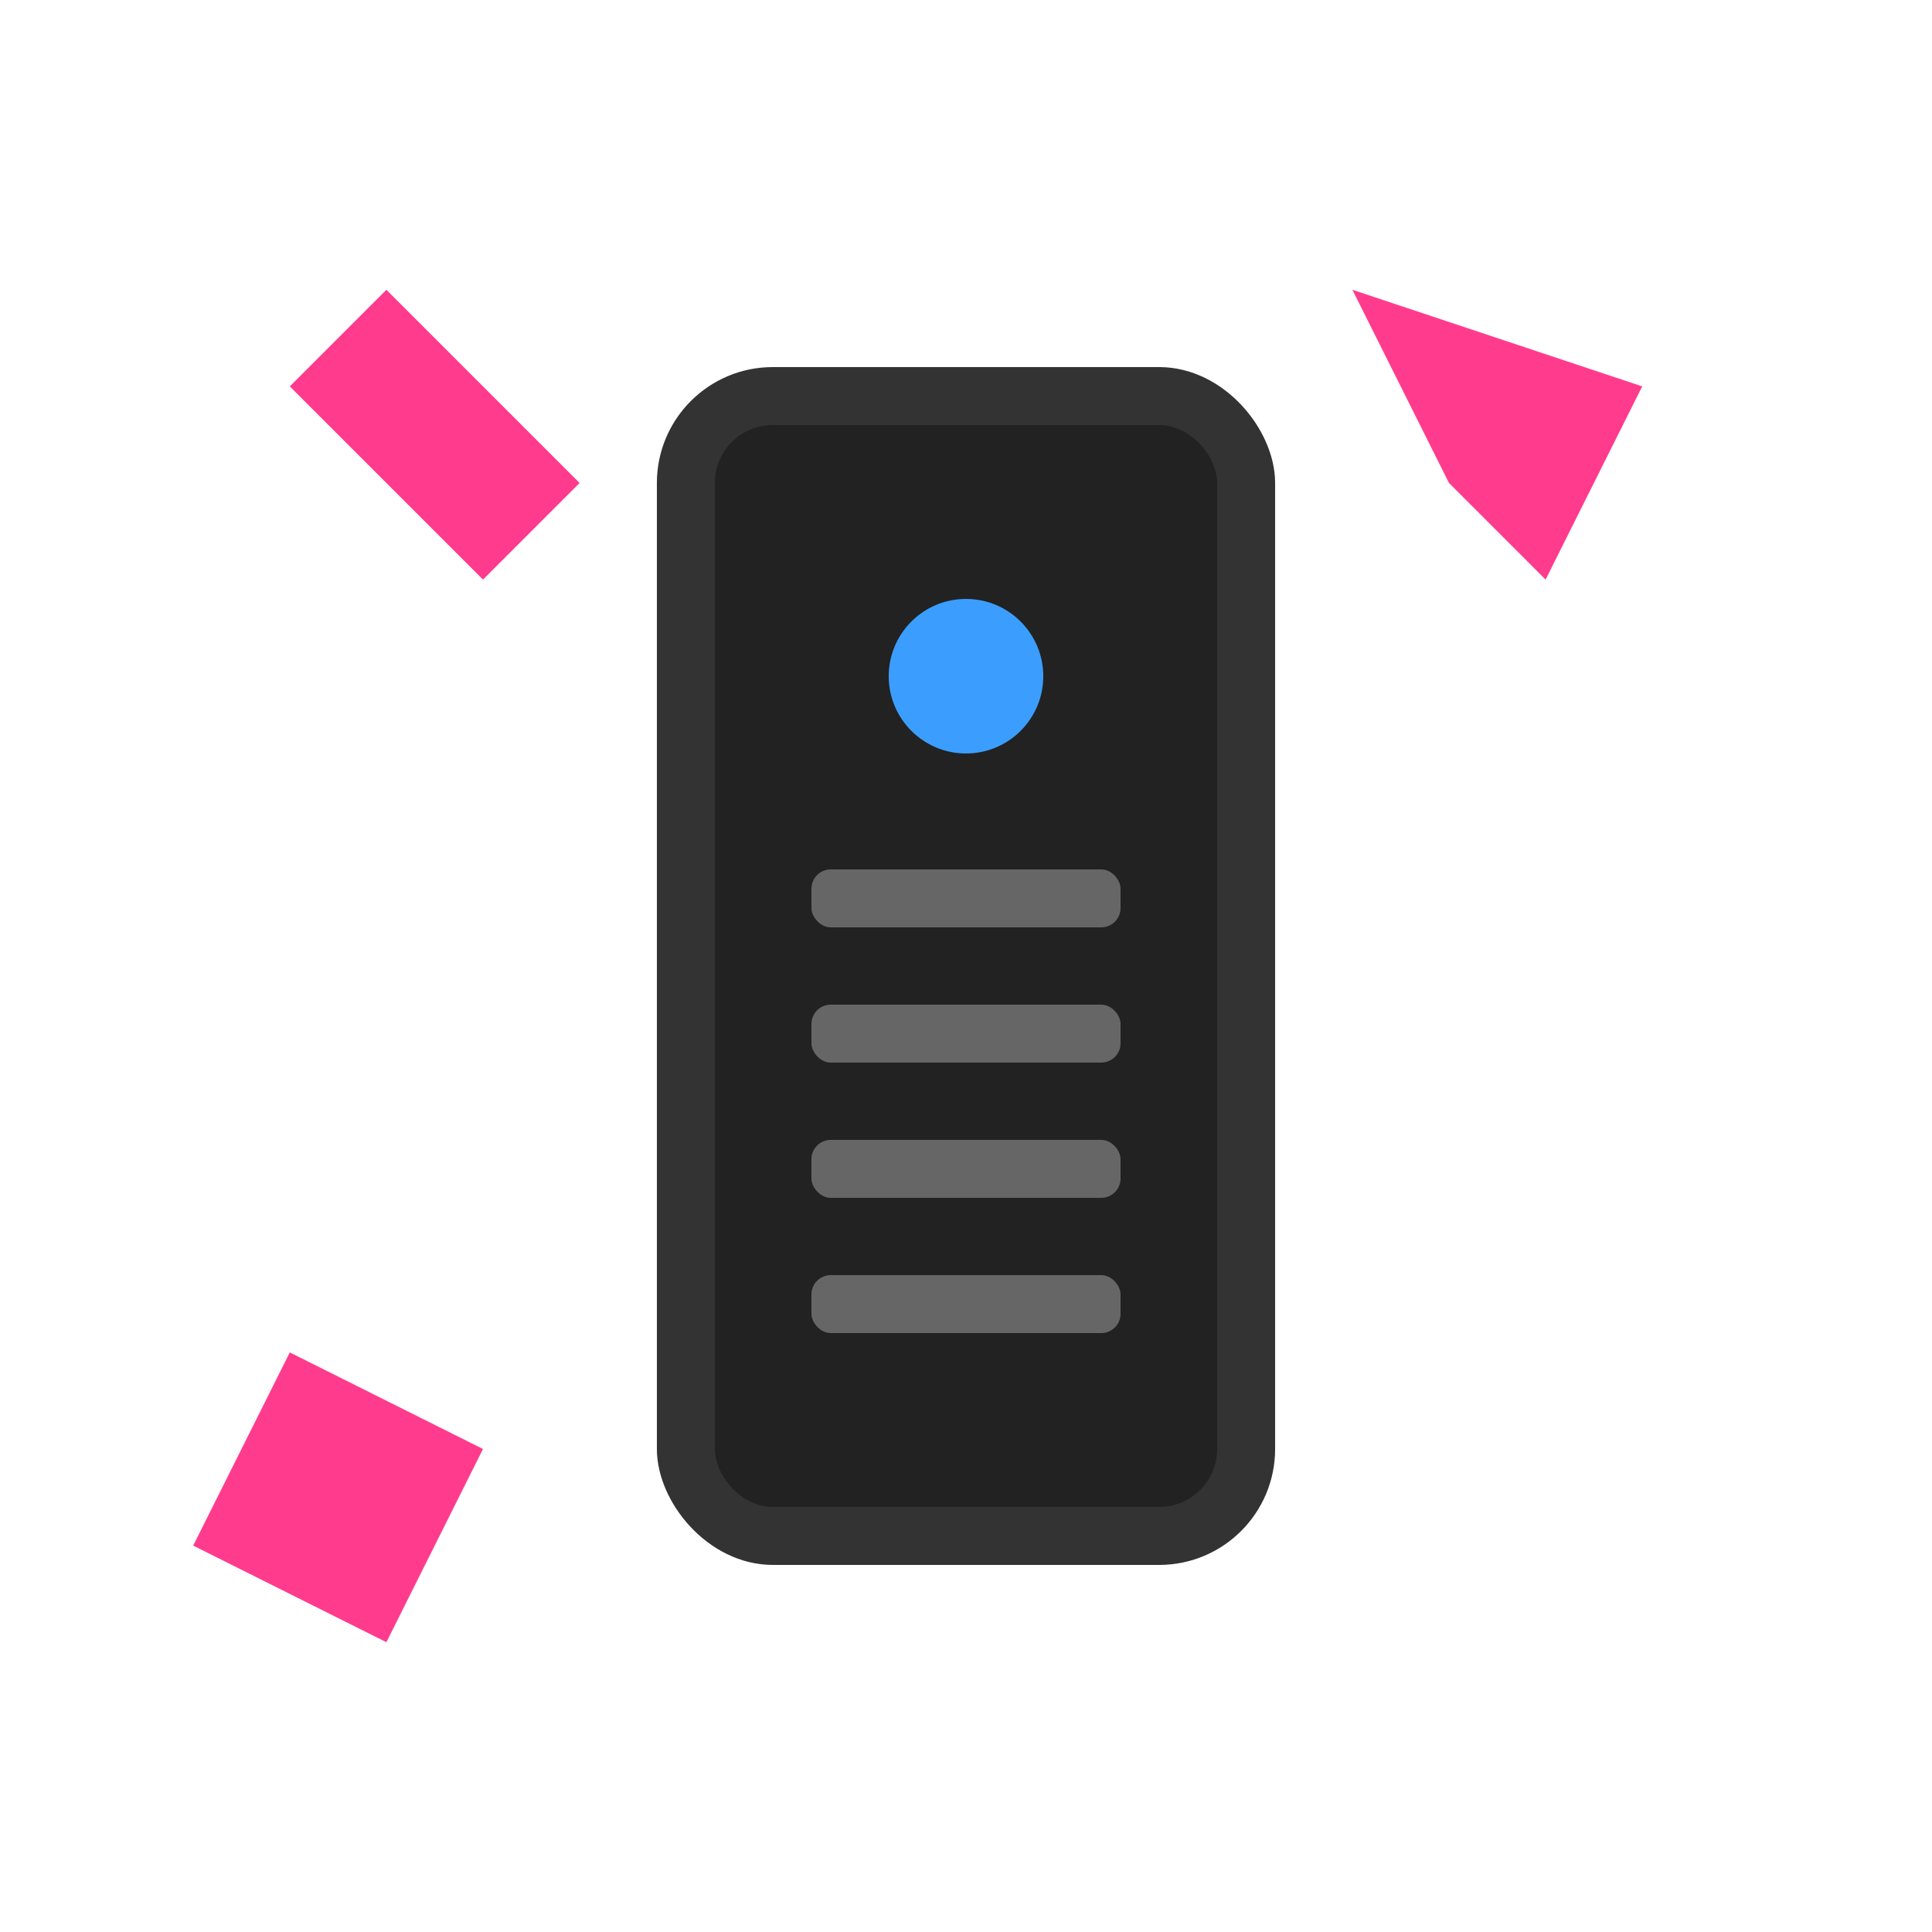 <svg width="100" height="100" viewBox="0 0 100 100" xmlns="http://www.w3.org/2000/svg">
  <rect x="35" y="20" width="30" height="60" fill="#333" stroke="#333" stroke-width="2" rx="5"/>
  <rect x="37" y="22" width="26" height="56" fill="#222" rx="3"/>
  <circle cx="50" cy="35" r="4" fill="#3b9eff"/>
  <rect x="42" y="45" width="16" height="3" fill="#666" rx="1"/>
  <rect x="42" y="52" width="16" height="3" fill="#666" rx="1"/>
  <rect x="42" y="59" width="16" height="3" fill="#666" rx="1"/>
  <rect x="42" y="66" width="16" height="3" fill="#666" rx="1"/>
  <path d="M20 15 L30 25 L25 30 L15 20 Z" fill="#ff3b8d"/>
  <path d="M70 15 L85 20 L80 30 L75 25 Z" fill="#ff3b8d"/>
  <path d="M15 70 L25 75 L20 85 L10 80 Z" fill="#ff3b8d"/>
</svg>
